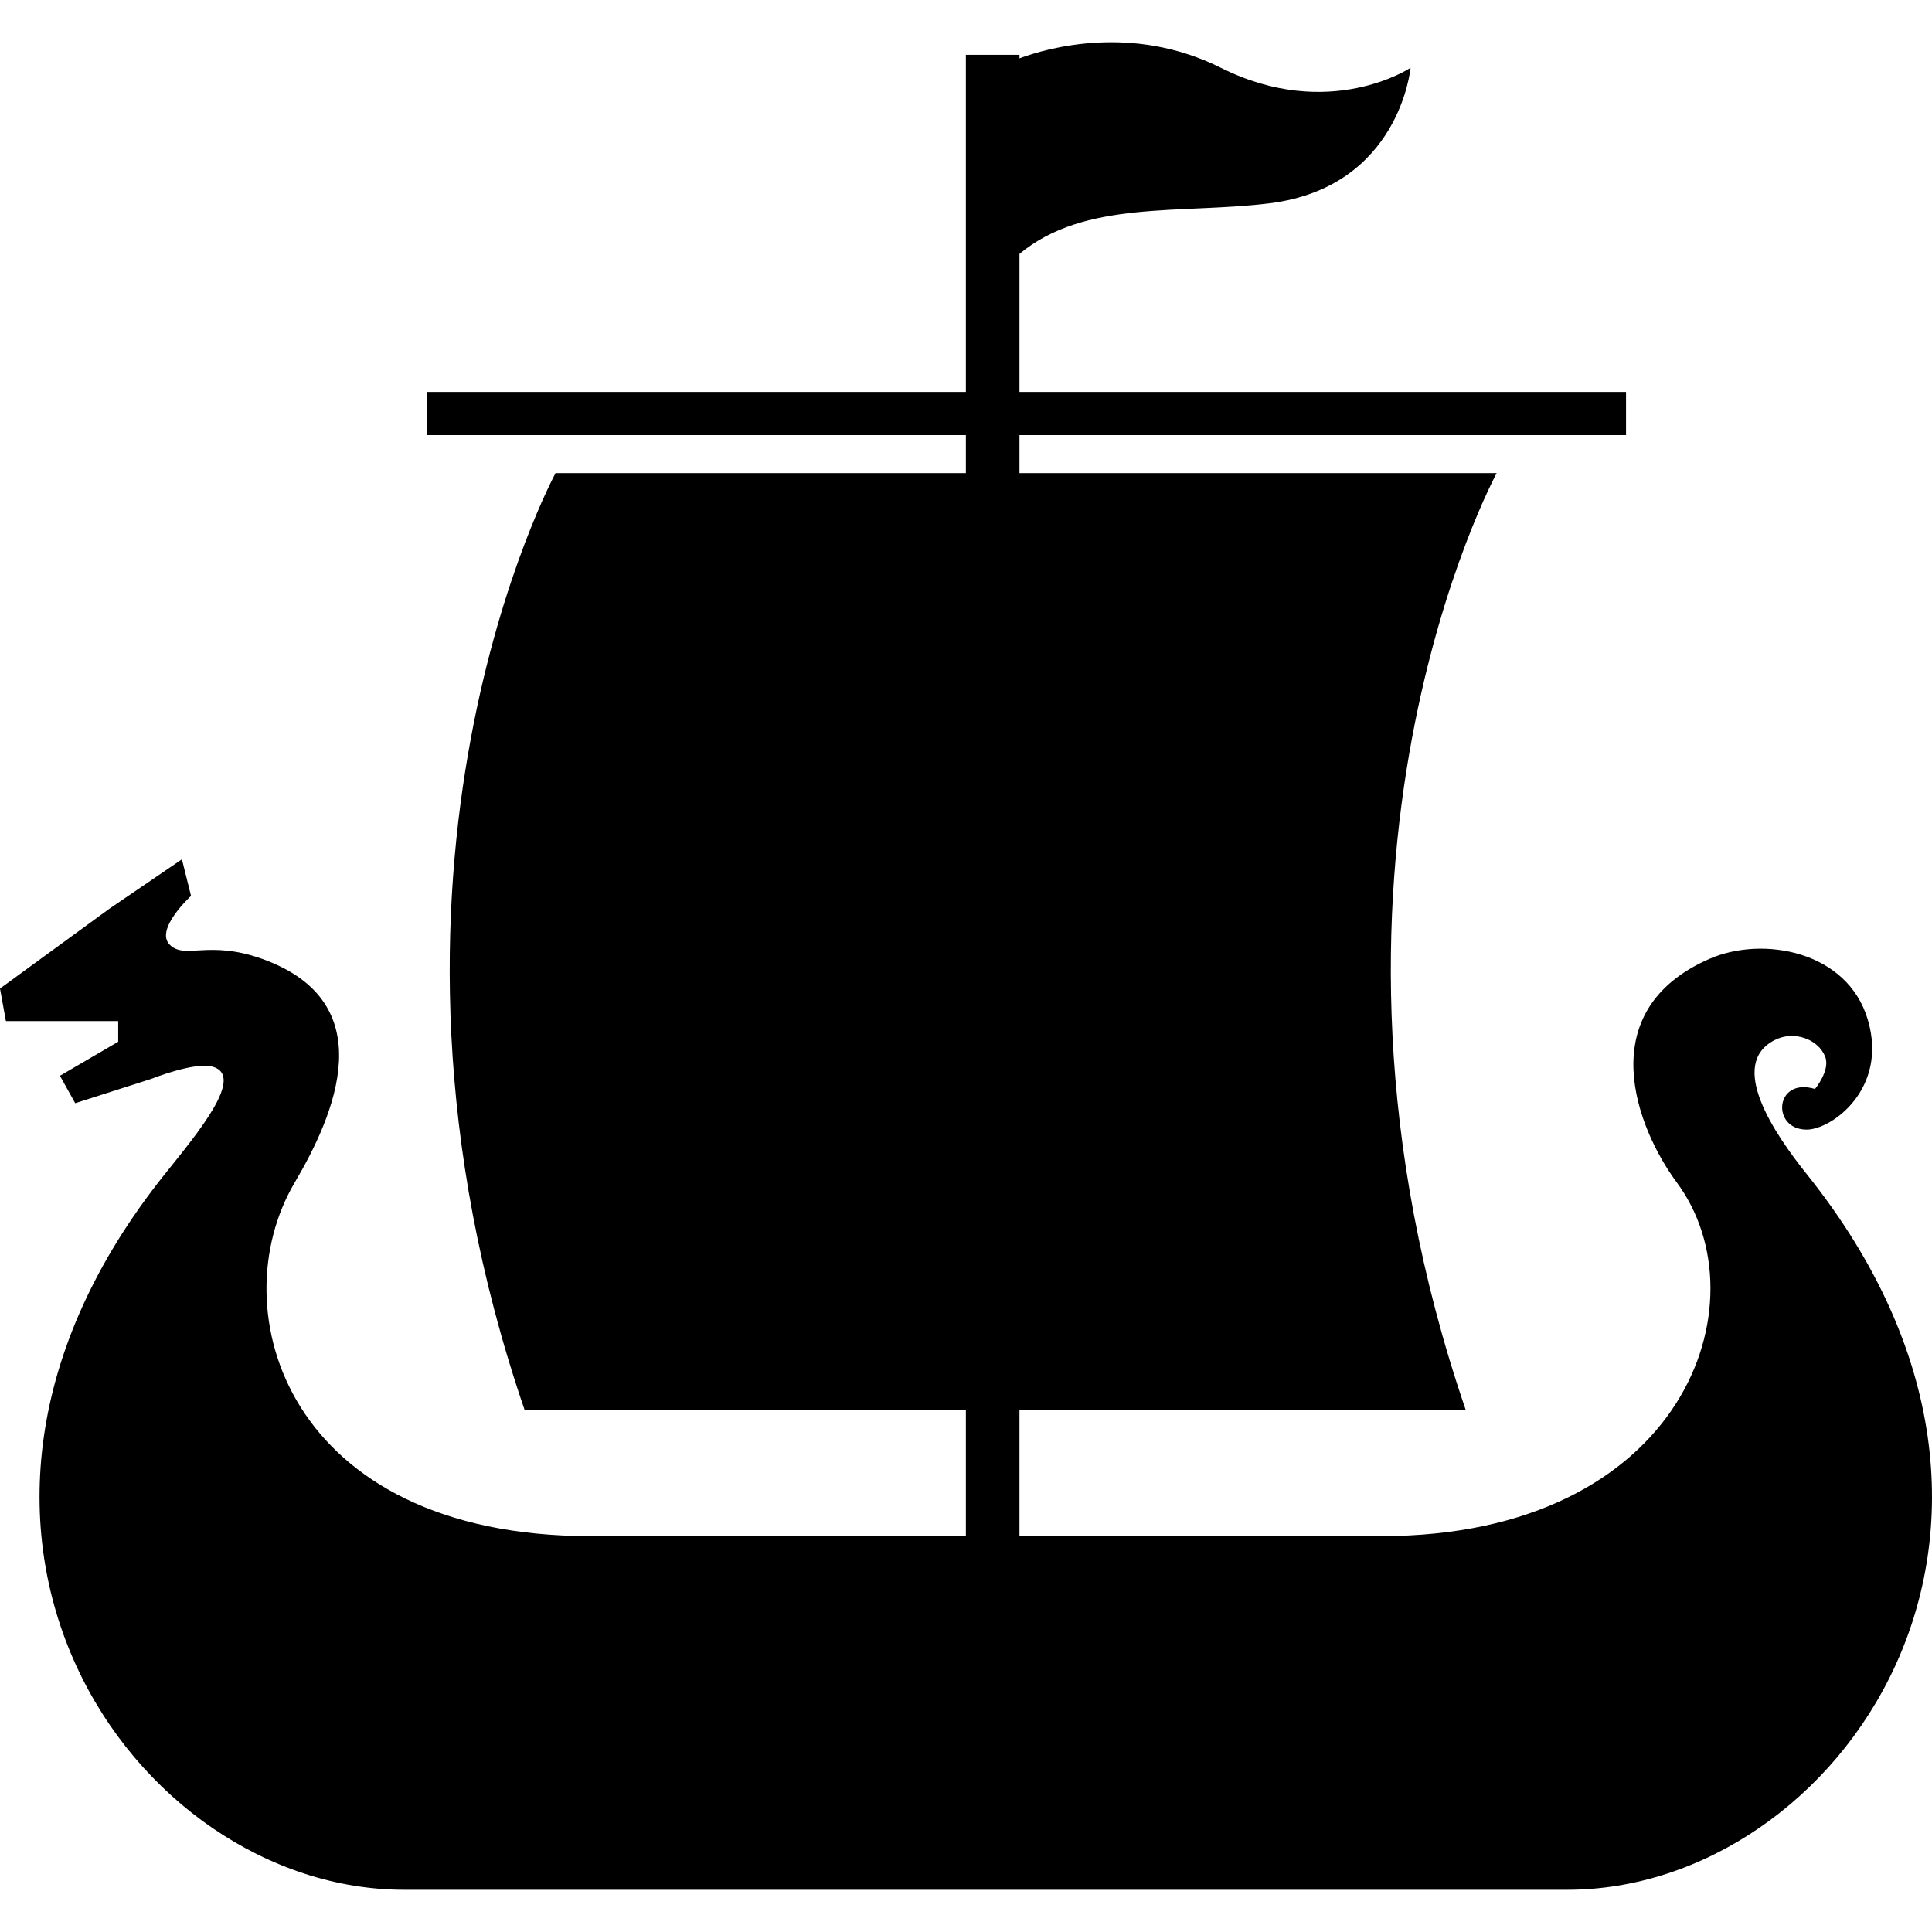 <svg xml:space="preserve" viewBox="0 0 512 512" xmlns:xlink="http://www.w3.org/1999/xlink" xmlns="http://www.w3.org/2000/svg" id="_x32_" version="1.1" width="800px" height="800px">
<style type="text/css">
	.st0{fill:#000000;}
</style>
<g>
	<path d="M478.856,311.216c-8.622-10.778-21.08-29.08-8.622-35.554c5.18-2.697,11.646-0.271,13.458,4.368
		c1.418,3.606-2.688,8.556-2.688,8.556c-10.769-3.229-11.646,10.852-2.147,10.77c6.548-0.05,21.539-10.77,16.146-29.087
		c-5.376-18.31-27.874-22.342-42.004-16.154c-31.357,13.736-19.391,44.708-8.622,59.256c23.35,31.505,2.048,93.72-78.428,93.72
		c-54.142,0-82.795,0-95.778,0v-33.39h118.284c-49.069-143.027,8.18-248.32,8.18-248.32H270.17v-10.073h160.747v-11.449H270.17
		V67.288c17.286-14.408,42.922-10.491,66.297-13.416c34.48-4.303,37.349-35.906,37.349-35.906s-21.546,14.359-50.273,0
		c-23.408-11.704-45.873-5.287-53.372-2.508v-0.935h-14.204v89.336H113.252v11.449h142.715v10.073H147.224
		c0,0-57.24,105.293-8.18,248.32h16.351h100.572v33.39c-10.752,0-39.48,0-99.441,0c-80.476,0-98.368-59.969-78.418-93.72
		c10.498-17.776,23.604-47.708-8.622-59.256c-14.278-5.123-20.481,0.27-24.514-3.77c-4.033-4.041,5.655-12.926,5.655-12.926
		l-2.417-9.695l-19.228,13.105L0,261.975l1.565,8.622h29.76v5.476l-15.441,9.015l4.048,7.27l20.187-6.458
		c0,0,11.376-4.54,16.163-3.238c8.892,2.426-4.041,17.778-12.654,28.555c-75.411,94.245-8.286,189.596,63.461,189.596
		c71.738,0,154.149,0,154.149,0s82.418,0,154.156,0C487.142,500.812,554.258,405.461,478.856,311.216z" class="st0"></path>
</g>
</svg>
